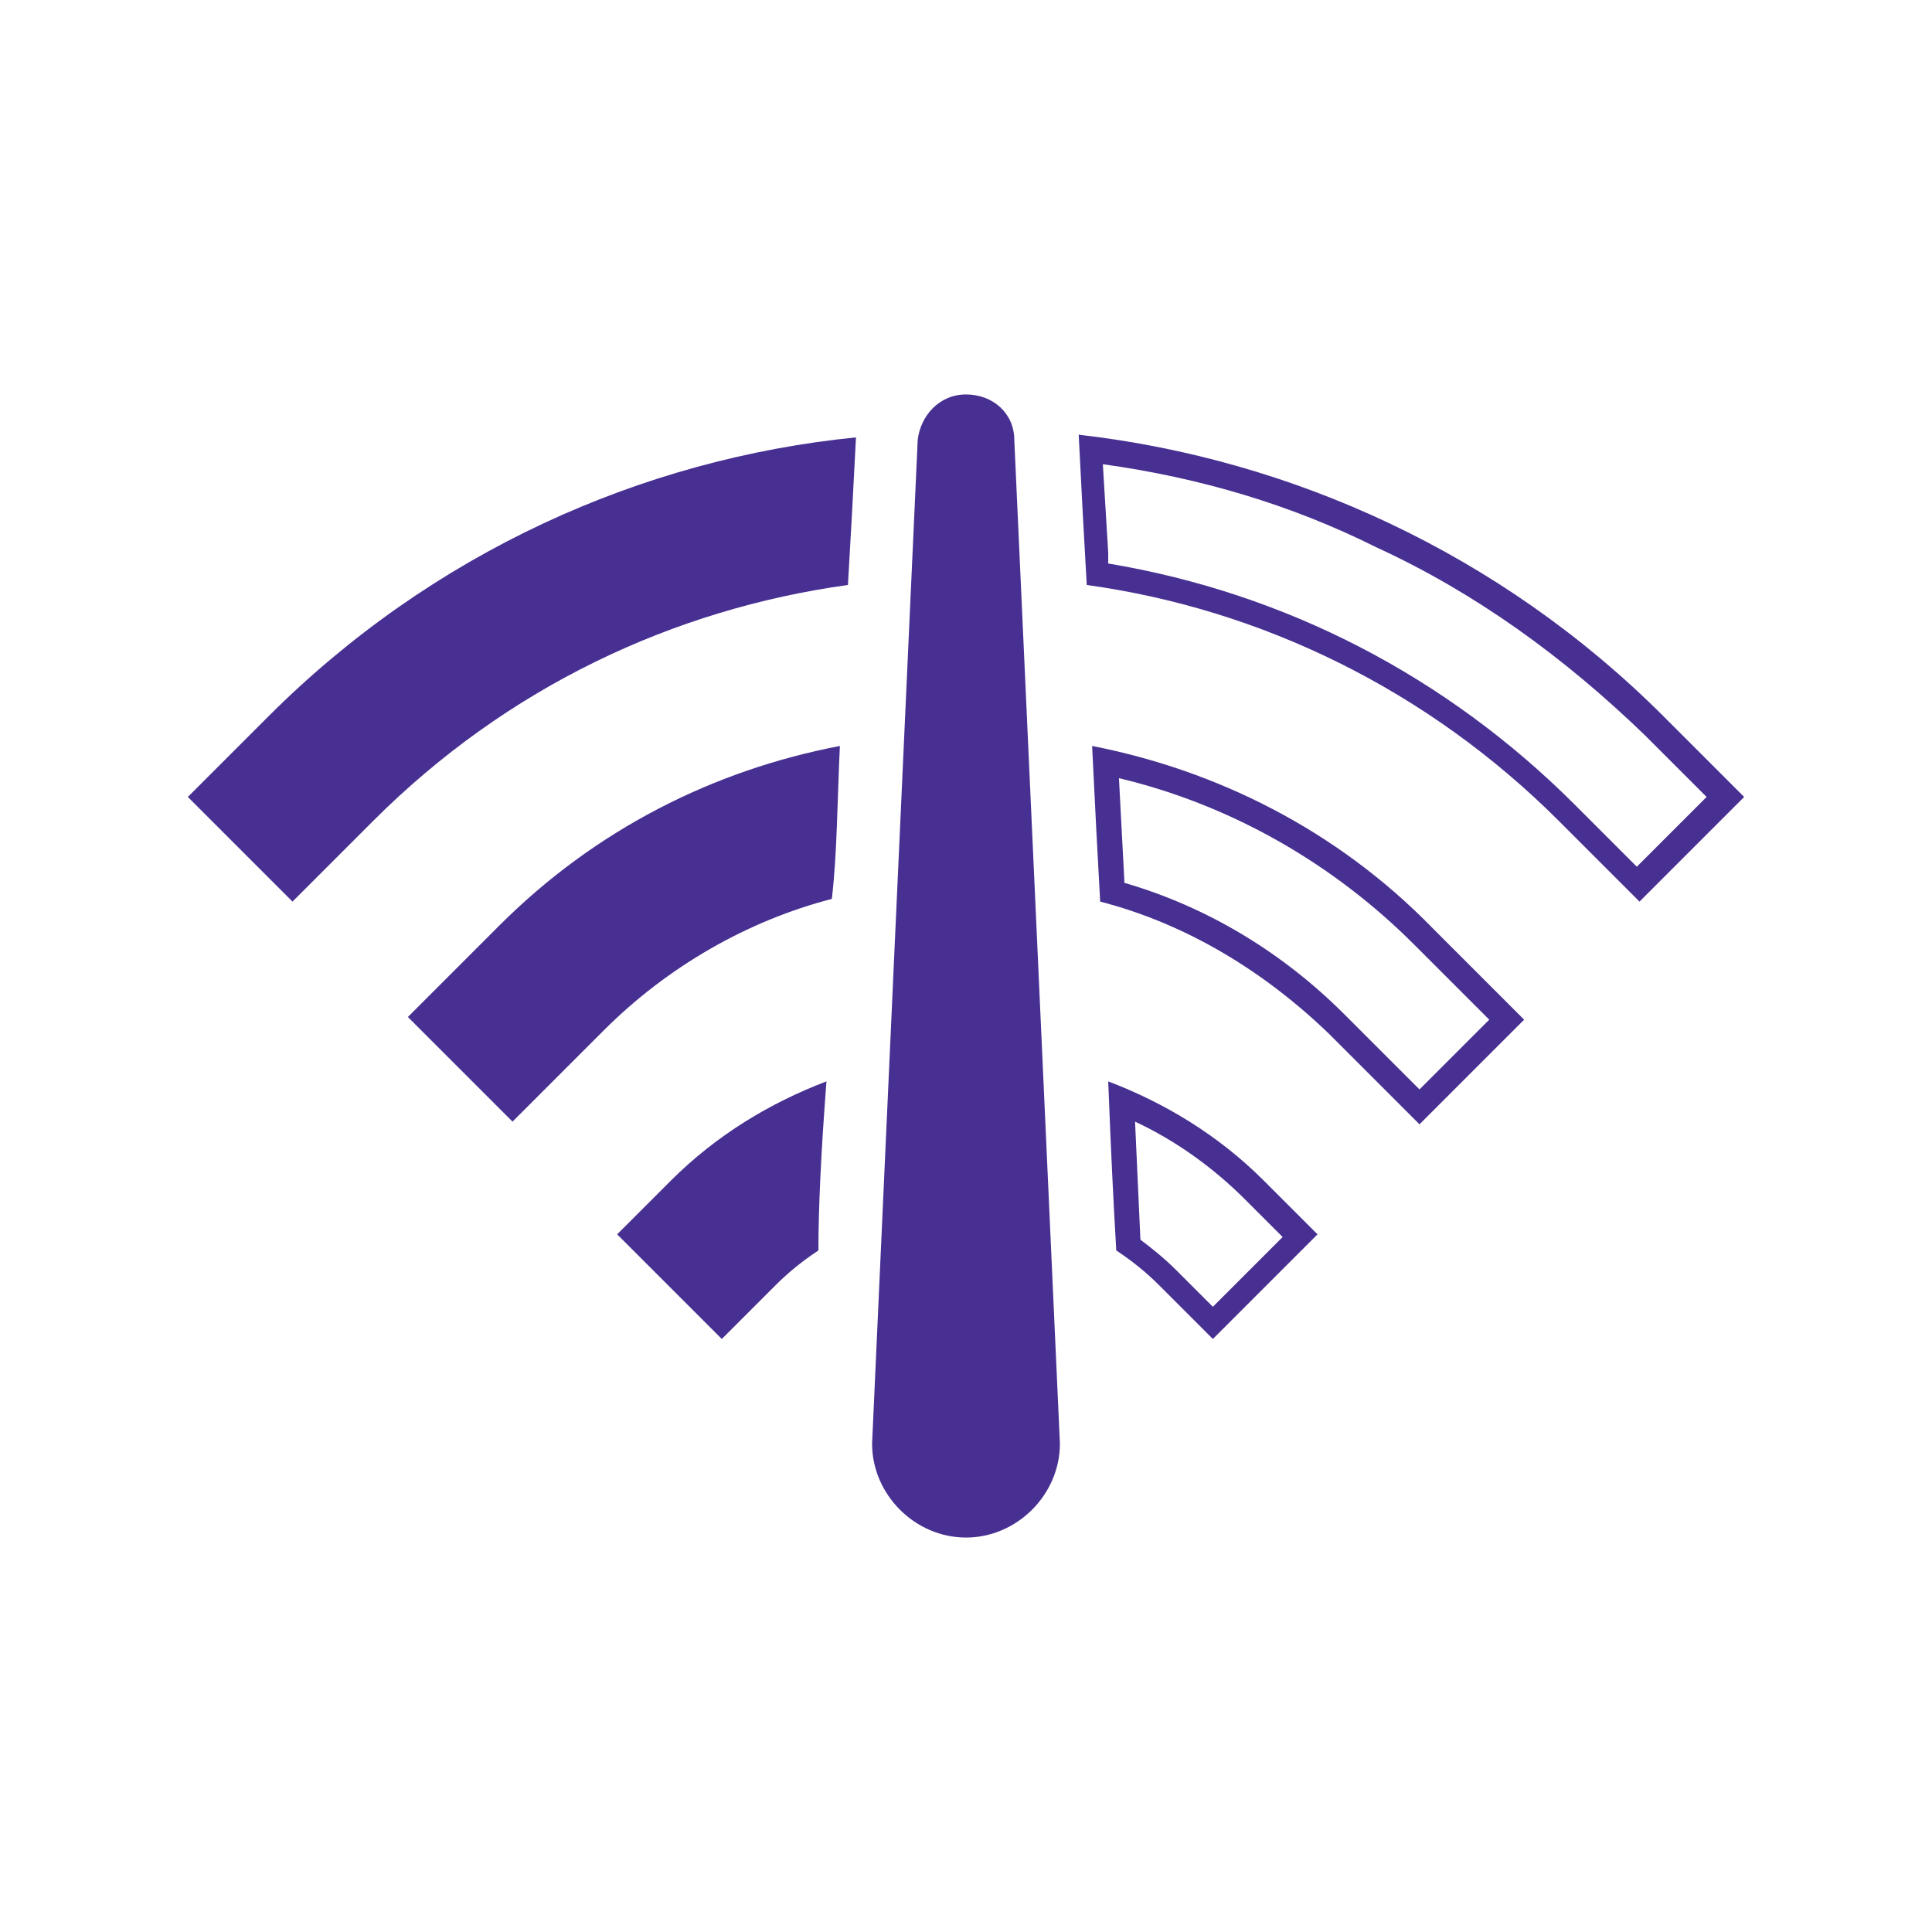 <?xml version="1.0" encoding="UTF-8"?>
<!-- Generator: Adobe Illustrator 26.2.1, SVG Export Plug-In . SVG Version: 6.00 Build 0)  -->
<svg xmlns="http://www.w3.org/2000/svg" xmlns:xlink="http://www.w3.org/1999/xlink" version="1.1" id="Layer_1" x="0px" y="0px" viewBox="0 0 72 72" style="enable-background:new 0 0 72 72;" xml:space="preserve">
<style type="text/css">
	.st0{fill-rule:evenodd;clip-rule:evenodd;fill:#483092;}
	.st1{fill:#483092;}
</style>
<g>
	<path class="st0" d="M37.8,16.4c0-1-0.8-1.7-1.8-1.7s-1.7,0.8-1.8,1.7c0,0-1.7,37.3-1.7,37.4c0,1.9,1.6,3.5,3.5,3.5   s3.5-1.6,3.5-3.5C39.5,53.7,37.8,16.4,37.8,16.4z"></path>
	<g>
		<path class="st1" d="M31.9,16.3C31.9,16.3,31.9,16.2,31.9,16.3c-8,0.8-15.8,4.3-21.9,10.4l-3,3l3.9,3.9l3-3c5-5,11.2-7.9,17.7-8.8    C31.7,20.1,31.8,18.3,31.9,16.3z"></path>
		<path class="st1" d="M42.3,41.8c1.5,0.7,2.9,1.7,4.1,2.9l1.4,1.4l-2.6,2.6l-1.4-1.4c-0.4-0.4-0.9-0.8-1.3-1.1L42.3,41.8     M41.3,40.3c0.1,2.6,0.2,4.6,0.3,6.3c0.6,0.4,1.1,0.8,1.6,1.3l2,2l3.9-3.9l-2-2C45.4,42.3,43.4,41.1,41.3,40.3L41.3,40.3z"></path>
		<path class="st1" d="M31.3,27.8c-4.7,0.9-9.1,3.1-12.7,6.7l-3.4,3.4l3.9,3.9l3.4-3.4c2.4-2.4,5.4-4.1,8.5-4.9    C31.2,31.8,31.2,29.9,31.3,27.8z"></path>
		<path class="st1" d="M41.7,29c4.2,1,8,3.2,11,6.2l2.8,2.8l-2.6,2.6l-2.8-2.8c-2.3-2.3-5.1-4-8.2-4.9v-0.1L41.7,29 M40.7,27.8    c0.1,2.1,0.2,4,0.3,5.8c3.1,0.8,6,2.5,8.5,4.9l3.4,3.4l3.9-3.9l-3.4-3.4C49.8,30.9,45.3,28.7,40.7,27.8L40.7,27.8z"></path>
		<path class="st1" d="M41.1,17.3c3.6,0.5,7,1.5,10.2,3.1c3.7,1.7,7,4.1,10,7l2.3,2.3L61,32.3L58.7,30c-4.8-4.8-10.8-7.9-17.4-9    v-0.4L41.1,17.3 M40.2,16.2C40.2,16.2,40.2,16.3,40.2,16.2c0.1,2,0.2,3.9,0.3,5.6c6.5,0.9,12.7,3.9,17.6,8.8l3,3l3.9-3.9l-3-3    C55.9,20.6,48.1,17.1,40.2,16.2L40.2,16.2z"></path>
		<path class="st1" d="M30.8,40.3c-2.1,0.8-4.1,2-5.8,3.7l-2,2l3.9,3.9l2-2c0.5-0.5,1-0.9,1.6-1.3C30.5,45,30.6,42.9,30.8,40.3z"></path>
	</g>
</g>
</svg>
